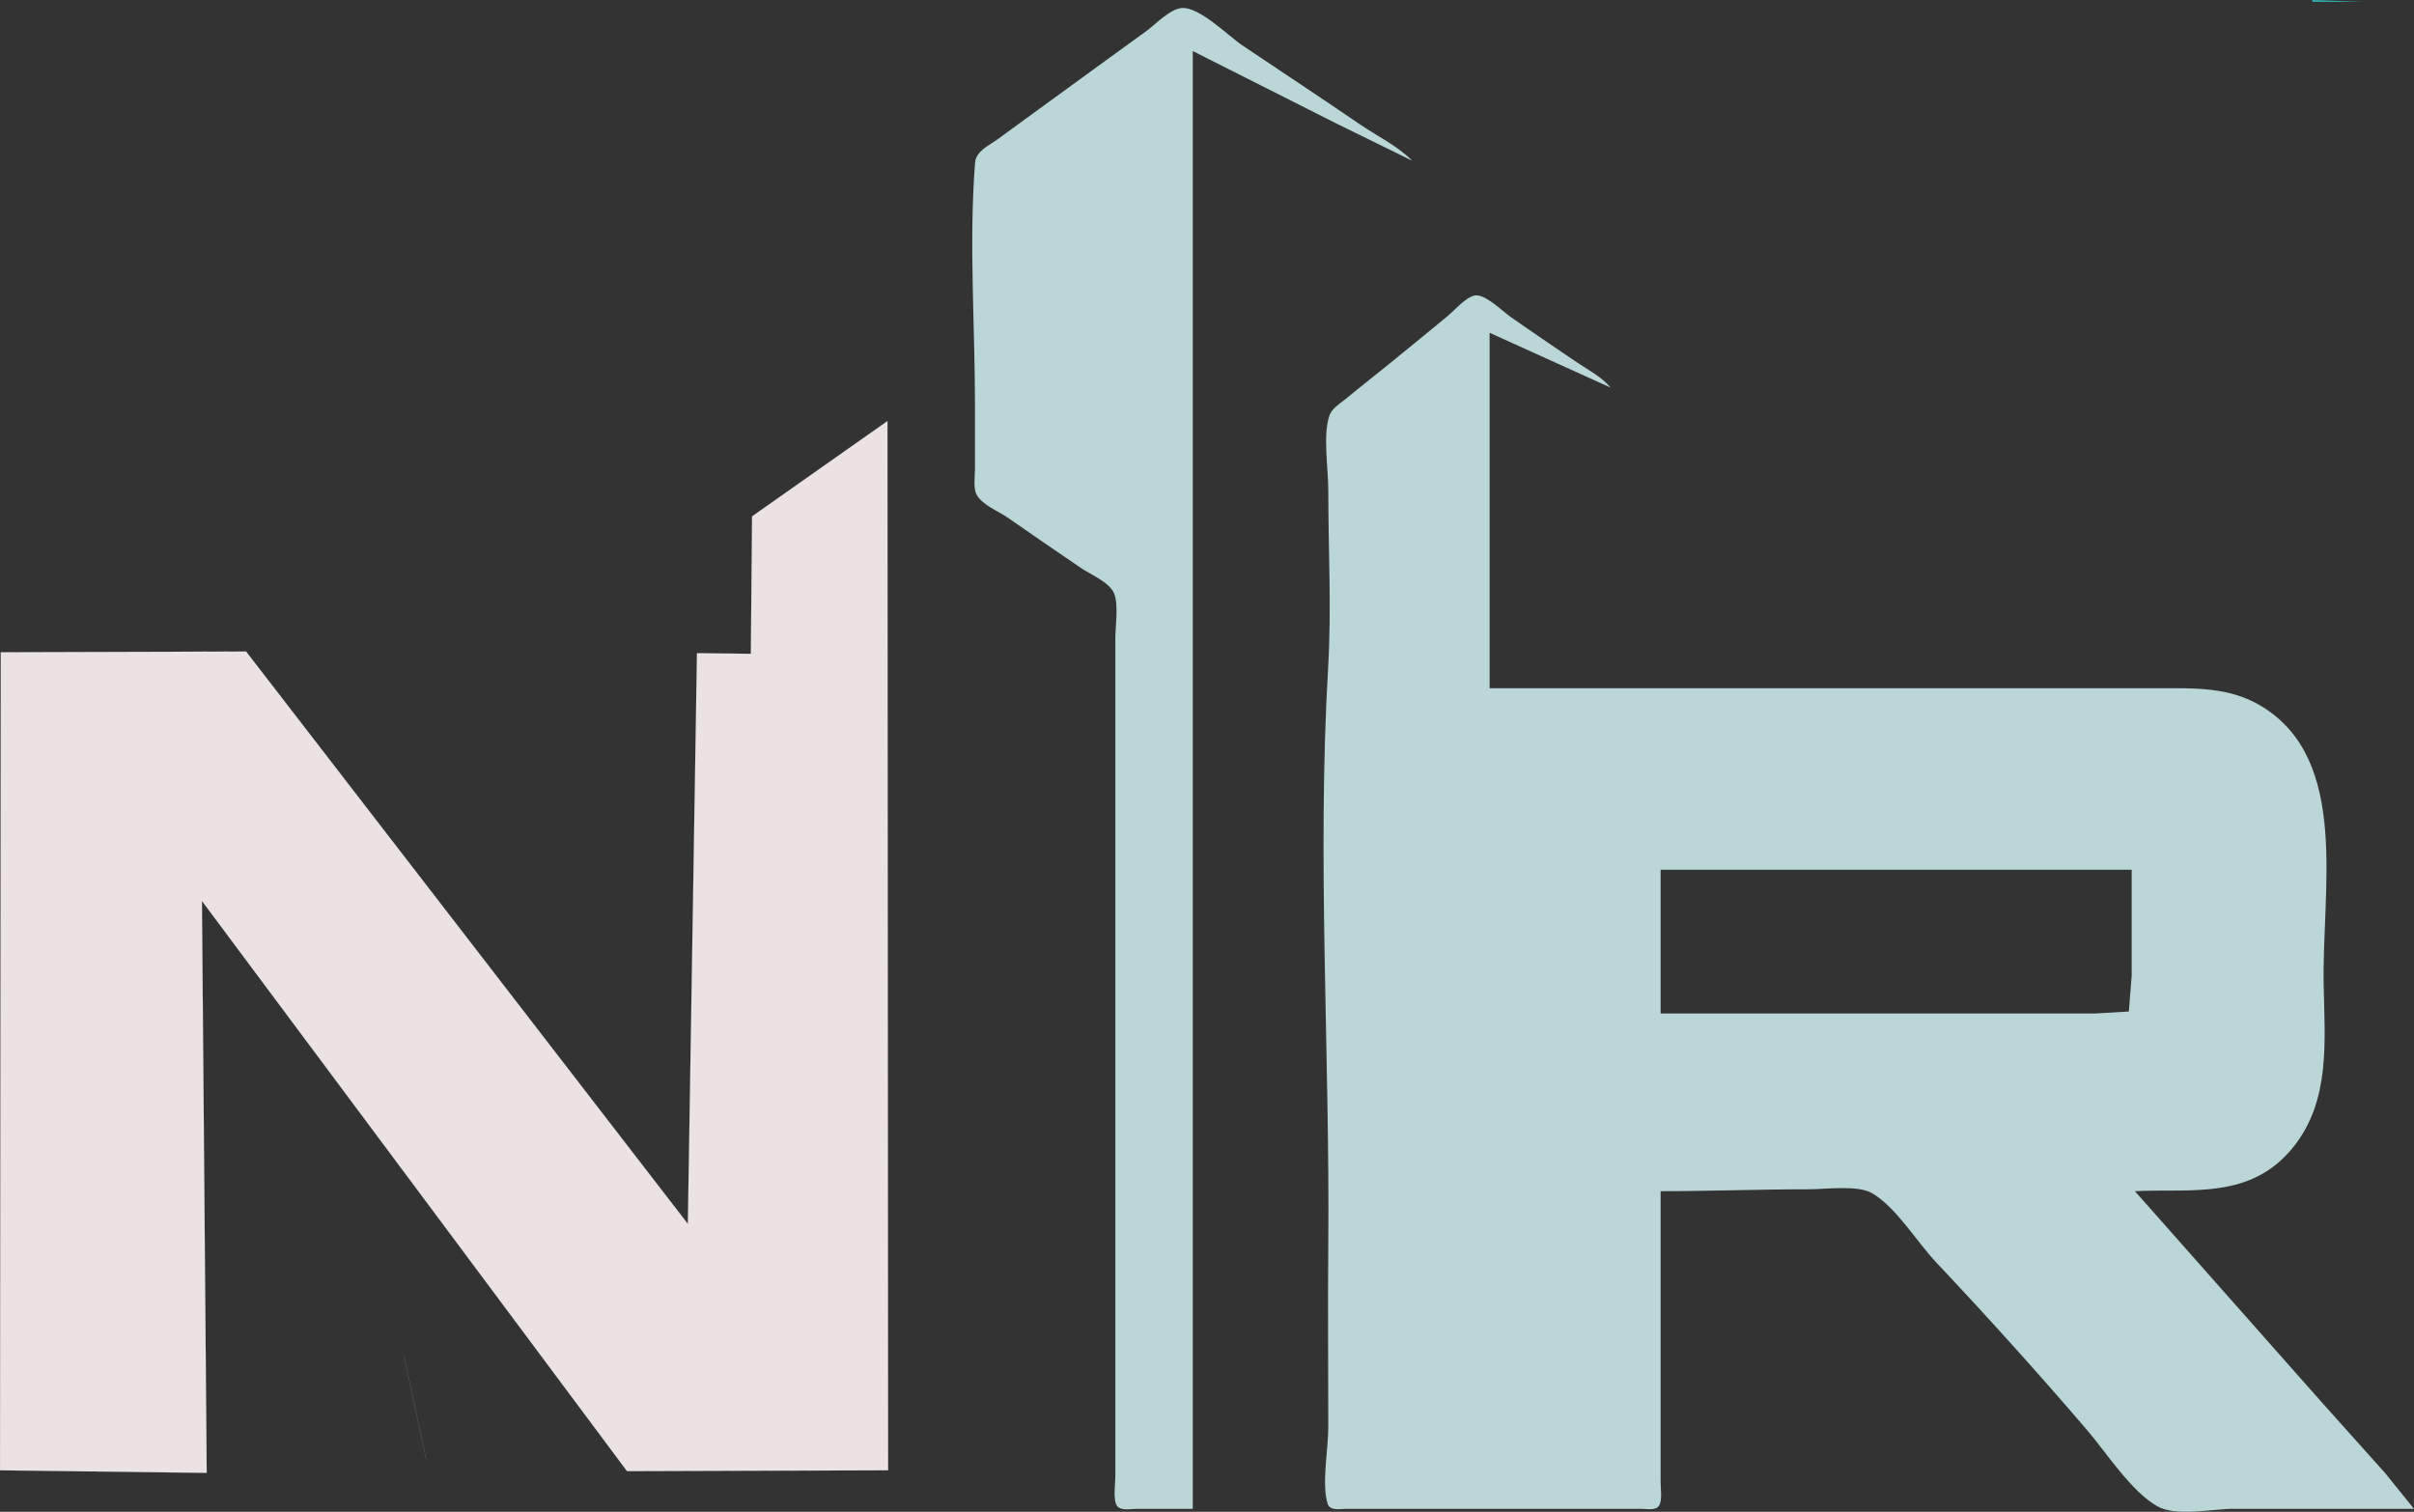 <?xml version="1.0" encoding="UTF-8" standalone="no"?>
<!-- Created with Inkscape (http://www.inkscape.org/) -->

<svg
   version="1.1"
   id="svg1"
   width="32820.008"
   height="20555.455"
   viewBox="0 0 32820.008 20555.455"
   sodipodi:docname="logow.svg"
   inkscape:version="1.3.2 (091e20e, 2023-11-25)"
   xmlns:inkscape="http://www.inkscape.org/namespaces/inkscape"
   xmlns:sodipodi="http://sodipodi.sourceforge.net/DTD/sodipodi-0.dtd"
   xmlns="http://www.w3.org/2000/svg"
   xmlns:svg="http://www.w3.org/2000/svg">
  <rect x="0" y="0" width="32820.008" height="20555.455" fill="#333333" stroke="none"/>
  <defs
     id="defs1">
    <inkscape:path-effect
       effect="fill_between_many"
       method="originald"
       linkedpaths="#path26,0,1"
       id="path-effect80"
       is_visible="true"
       lpeversion="0"
       join="true"
       close="true"
       autoreverse="true" />
    <inkscape:path-effect
       effect="fill_between_many"
       method="originald"
       linkedpaths="#path26,0,1"
       id="path-effect81"
       is_visible="true"
       lpeversion="0"
       join="true"
       close="true"
       autoreverse="true" />
    <inkscape:path-effect
       effect="fill_between_many"
       method="originald"
       linkedpaths="#path26,0,1"
       id="path-effect82"
       is_visible="true"
       lpeversion="0"
       join="true"
       close="true"
       autoreverse="true" />
    <inkscape:path-effect
       effect="fill_between_many"
       method="originald"
       linkedpaths="#path26,0,1"
       id="path-effect83"
       is_visible="true"
       lpeversion="0"
       join="true"
       close="true"
       autoreverse="true" />
  </defs>
  <sodipodi:namedview
     id="namedview1"
     pagecolor="#ffffff"
     bordercolor="#000000"
     borderopacity="0.25"
     inkscape:showpageshadow="2"
     inkscape:pageopacity="0.0"
     inkscape:pagecheckerboard="0"
     inkscape:deskcolor="#d1d1d1"
     inkscape:zoom="0.02"
     inkscape:cx="15850"
     inkscape:cy="15275"
     inkscape:window-width="1728"
     inkscape:window-height="996"
     inkscape:window-x="0"
     inkscape:window-y="38"
     inkscape:window-maximized="1"
     inkscape:current-layer="g1" />
  <g
     inkscape:groupmode="layer"
     inkscape:label="Image"
     id="g1"
     transform="translate(95.474,2200)">
    <path
       inkscape:original-d="M 0,0"
       inkscape:path-effect="#path-effect80"
       d="M 0,0"
       id="path80" />
    <path
       inkscape:original-d="M 0,0"
       inkscape:path-effect="#path-effect81"
       d="M 0,0"
       id="path81" />
    <path
       inkscape:original-d="M 0,0"
       inkscape:path-effect="#path-effect82"
       d="M 0,0"
       id="path82" />
    <path
       inkscape:original-d="M 0,0"
       inkscape:path-effect="#path-effect83"
       d="M 0,0"
       id="path83" />
    <path
       style="fill:#bad6d7;fill-opacity:1;stroke:none"
       d="m 22481.667,13996.222 c 673.444,0 1343.95,-25.758 2017.867,-25.708 219.697,0.02 660.956,-60.743 855.4,52.11 328.443,190.628 606.904,659.34 877.333,946.148 692.571,734.519 1377.599,1494.24 2039.8,2266.714 276.389,322.417 610.792,848.789 965.067,1045.948 258.405,143.804 746.574,33.781 1030.867,33.781 h 2456.533 l -394.8,-488.834 -855.4,-955.194 -2544.267,-2874.965 c 764.144,-38.462 1587.706,125.164 2167.593,-617.375 486.82,-623.368 415.231,-1404.742 398.929,-2184.828 -26.962,-1290.119 357.394,-3049.315 -833.788,-3784.752 -441.54,-272.607 -919.744,-251.45 -1403.734,-251.45 H 27438.601 20156.734 V 2324.659 l 1645,745.54 c -123.058,-148.756 -308.353,-241.55 -460.6,-345.117 -300.195,-204.212 -601.596,-407.139 -899.267,-616.364 -114.199,-80.268 -345.855,-313.257 -482.533,-291.5 -124.083,19.752 -272.745,196.126 -372.867,279.697 -261.39,218.179 -526.538,430.806 -789.6,646.277 -196.437,160.9 -396.93,314.637 -592.2,477.626 -77.23,64.462 -191.829,126.55 -228.032,236.037 -87.515,264.672 -13.234,717.814 -13.234,1001.592 0,799.419 44.651,1618.754 -1.963,2416.579 -152.26,2606.038 24.788,5257.118 1.878,7866.737 -7.213,821.582 0.04,1646.694 0.09,2467.996 0.02,288.347 -92.176,769.461 -9.377,1035.433 32.09,103.083 177.617,70.023 250.643,70.023 h 745.734 2632 636.066 c 65.369,0 194.17,27.579 240.658,-41.22 48.318,-71.505 22.542,-233.136 22.542,-318.696 v -796.957 -3162.12 m 6404.534,-4370.409 v 1439.664 l -38.215,487.744 -444.319,26.422 h -1206.333 -4715.667 v -1953.83 h 6404.534"
       id="path49" />
    <path
       style="fill:#bad6d7;fill-opacity:1;stroke:none"
       d="M 16121.001,18315.215 V -1505.876 l 1952.066,984.77 1030.867,506.311 c -200.091,-203.768 -473.417,-332.35 -701.867,-488.756 -531.161,-363.654 -1067.633,-716.661 -1601.133,-1075.603 -204.29,-137.447 -593.124,-534.713 -833.467,-511.11 -161.015,15.812 -348.066,218.253 -482.533,316.415 -357.767,261.172 -717.681,518.368 -1074.733,780.849 -313.612,230.546 -629.957,455.862 -943.134,687.221 -103.557,76.502 -293.104,156.696 -305.78,317.803 -84.676,1076.131 -1.286,2208.295 -1.286,3289.55 v 874.082 c 0,101.173 -25.161,260.72 22.542,350.176 74.342,139.414 297.984,225.94 416.124,308.043 335.441,233.117 671.658,463.975 1008.934,693.41 120.3,81.835 391.112,193.376 447.365,349.879 58.109,161.665 13.235,438.062 13.235,612.238 v 1413.956 4961.7 3984.785 1028.331 c 0,101.01 -33.86,312.35 22.542,395.821 48.983,72.489 193.486,41.22 262.591,41.22 h 767.667"
       id="path48" />
    <path
       style="fill:#33b1b3;stroke:none"
       d="m 31342.734,-2200 v 25.708 h 701.867 L 31342.734,-2200"
       id="path47" />
    <path
       style="fill:#ece4e4;fill-opacity:0.996;fill-rule:evenodd;stroke:#ffffff;stroke-width:1.002;stroke-linecap:square;stroke-linejoin:bevel;stroke-miterlimit:2.2;paint-order:fill markers stroke"
       d="m -94.973,17791.312 9.943,-11122.569 3335.555,-9.944 6005.988,7782.594 123.744,-7760.496 732.519,8.838 16.572,-1869.413 1840.688,-1294.89 8.839,14265.88 -3549.585,11.721 L 2650.001,10050 l 64.645,7776.777 z"
       id="path84"
       sodipodi:nodetypes="ccccccccccccc" />
    <path
       style="fill:#ffffff;fill-opacity:1;fill-rule:evenodd;stroke:#ffffff;stroke-width:1.002;stroke-linecap:square;stroke-linejoin:bevel;stroke-miterlimit:2.2;paint-order:fill markers stroke"
       d="m 5700.001,17650 -300,-1400"
       id="path86" />
  </g>
</svg>
